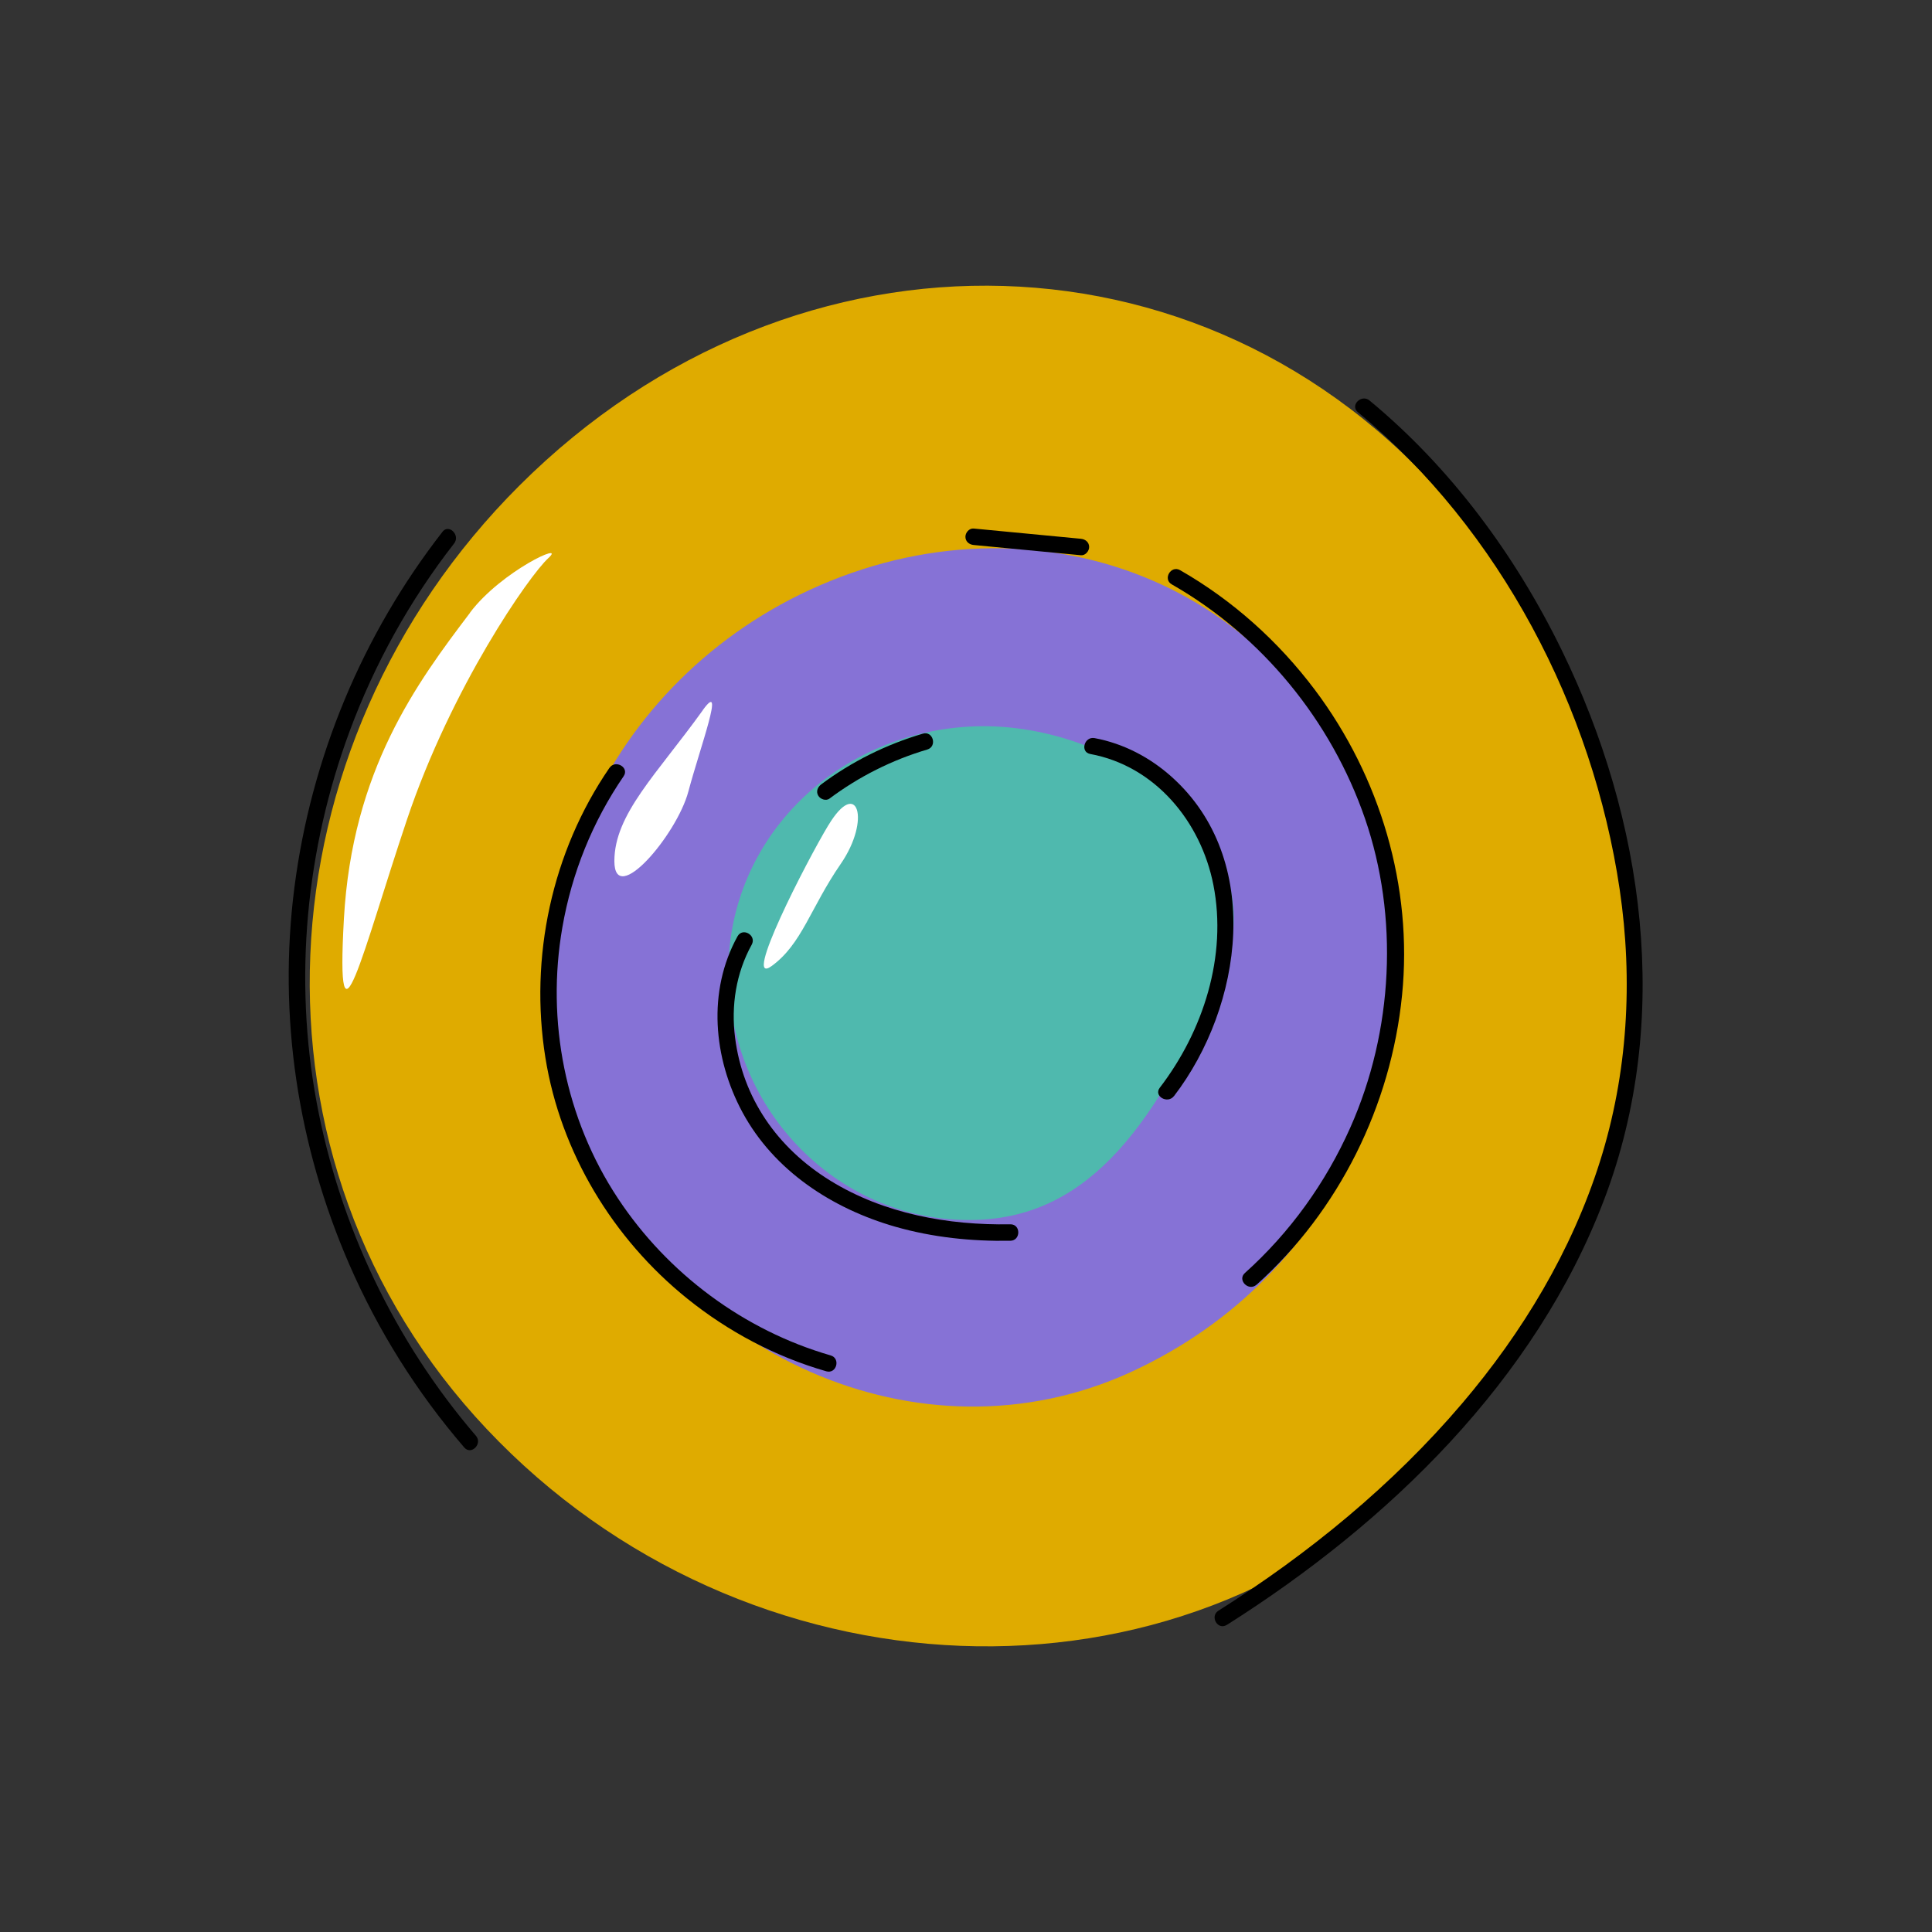 <svg width="230" height="230" viewBox="0 0 230 230" fill="none" xmlns="http://www.w3.org/2000/svg"><rect x="0" y="0" width="230" height="230" fill="#333333" stroke="none"/><g><path id="Vector" d="M174.13 61.691C201.75 95.79 200.71 142.39 170.26 174C140.26 205.15 88.61 202.63 57.95 170.13C27.83 138.21 30.76 88.831 61.82 57.821C94.74 24.951 145.22 25.991 174.13 61.691Z" fill="#DFAB00"></path><path id="Vector_2" d="M162.91 98.06C171.27 124.58 159.83 151.81 134.54 163.38C109.62 174.77 79.75 161.29 69.22 135.01C58.88 109.19 72.08 80.76 97.59 69.69C124.63 57.96 154.15 70.3 162.91 98.06Z" fill="#8672D6"></path><path id="Vector_3" d="M145.47 115.85C137.84 133.4 129.96 144.86 116.09 145.23C100.11 145.66 86.8 132.37 86.71 115.85C86.62 99.62 99.87 87.01 116.09 86.47C133.28 85.89 152.25 100.28 145.47 115.85Z" fill="#4FB9AE"></path><path id="Vector_4" d="M52.67 63.32C43.13 75.56 37.03 90.25 35.05 105.64C33.07 121.03 35.46 136.43 41.57 150.5C45.01 158.42 49.64 165.78 55.27 172.32C56.09 173.28 57.48 171.89 56.66 170.93C46.98 159.67 40.42 145.86 37.7 131.26C34.95 116.49 36.41 101.13 41.62 87.06C44.59 79.03 48.8 71.45 54.06 64.7C54.83 63.72 53.45 62.32 52.67 63.31V63.32Z" fill="black"></path><path id="Vector_5" d="M72.54 91.43C65.68 101.43 63.01 113.99 64.93 125.93C66.74 137.19 72.96 147.47 81.82 154.6C86.72 158.54 92.32 161.51 98.37 163.25C99.59 163.6 100.1 161.71 98.89 161.36C88.57 158.38 79.48 151.62 73.56 142.66C67.3 133.19 65 121.56 66.95 110.39C68.07 103.94 70.54 97.81 74.24 92.41C74.96 91.37 73.26 90.38 72.55 91.42L72.54 91.43Z" fill="black"></path><path id="Vector_6" d="M149.59 152.949C159.42 144.129 165.6 131.609 166.91 118.489C168.21 105.569 164.31 92.48 156.53 82.12C152.19 76.35 146.76 71.469 140.49 67.879C139.39 67.249 138.4 68.95 139.5 69.57C150.22 75.689 158.48 85.79 162.5 97.45C166.52 109.109 165.9 122.689 160.74 134.259C157.81 140.829 153.56 146.739 148.2 151.549C147.26 152.389 148.65 153.779 149.59 152.939V152.949Z" fill="black"></path><path id="Vector_7" d="M128.68 64.14C124.42 63.73 120.16 63.33 115.91 62.92C115.38 62.87 114.93 63.41 114.93 63.9C114.93 64.47 115.38 64.83 115.91 64.88C120.17 65.29 124.43 65.69 128.68 66.1C129.21 66.15 129.66 65.61 129.66 65.12C129.66 64.55 129.21 64.19 128.68 64.14Z" fill="black"></path><path id="Vector_8" d="M87.8 111.47C84.19 118 84.92 125.97 88.38 132.4C92.15 139.39 99.09 143.89 106.59 146.04C111.03 147.31 115.67 147.79 120.28 147.71C121.54 147.69 121.54 145.73 120.28 145.75C112.87 145.88 105.25 144.5 98.87 140.57C92.49 136.64 88.42 130.68 87.51 123.54C87.02 119.72 87.62 115.85 89.49 112.46C90.1 111.35 88.41 110.36 87.8 111.47Z" fill="black"></path><path id="Vector_9" d="M139.76 130.49C147.96 119.79 150.46 102.29 139.47 92.47C136.88 90.15 133.73 88.51 130.31 87.87C129.08 87.64 128.55 89.53 129.79 89.76C137.54 91.19 142.97 97.83 144.45 105.34C146.12 113.82 143.24 122.75 138.07 129.49C137.3 130.49 139.01 131.47 139.76 130.48V130.49Z" fill="black"></path><path id="Vector_10" d="M98.75 95.07C102.26 92.45 106.19 90.47 110.39 89.23C111.6 88.87 111.08 86.98 109.87 87.34C105.51 88.62 101.4 90.66 97.76 93.38C97.34 93.7 97.12 94.23 97.41 94.72C97.65 95.14 98.33 95.39 98.75 95.07Z" fill="black"></path><path id="Vector_11" d="M146.04 193.45C165.28 181.28 182.81 164.36 191.01 142.7C199.09 121.35 195.77 97.59 185.92 77.4C180.41 66.109 172.74 55.709 163.04 47.679C162.07 46.88 160.68 48.26 161.65 49.069C178.57 63.069 189.62 84.279 192.82 105.89C194.42 116.73 193.78 127.81 190.47 138.28C187.11 148.91 181.25 158.63 174.05 167.09C165.78 176.8 155.81 184.95 145.05 191.75C143.99 192.42 144.97 194.12 146.04 193.44V193.45Z" fill="black"></path><path id="Vector_12" d="M55.97 72.93C49.65 81.27 41.93 91.65 40.94 109.4C39.95 127.15 43.15 113.35 48.45 97.57C53.75 81.8 63.02 68.5 65.28 66.44C67.54 64.38 59.71 67.97 55.96 72.92L55.97 72.93Z" fill="white"></path><path id="Vector_13" d="M83.66 84.561C78.19 92.171 73.14 96.921 73.14 102.511C73.14 108.101 80.57 99.41 81.95 94.221C83.33 89.031 86.43 80.691 83.65 84.561H83.66Z" fill="white"></path><path id="Vector_14" d="M98.62 98.23C96.02 102.54 88.26 117.63 91.87 115C95.48 112.37 96.47 108.09 100.09 102.84C103.71 97.59 102.09 92.47 98.62 98.24V98.23Z" fill="white"></path></g></svg>